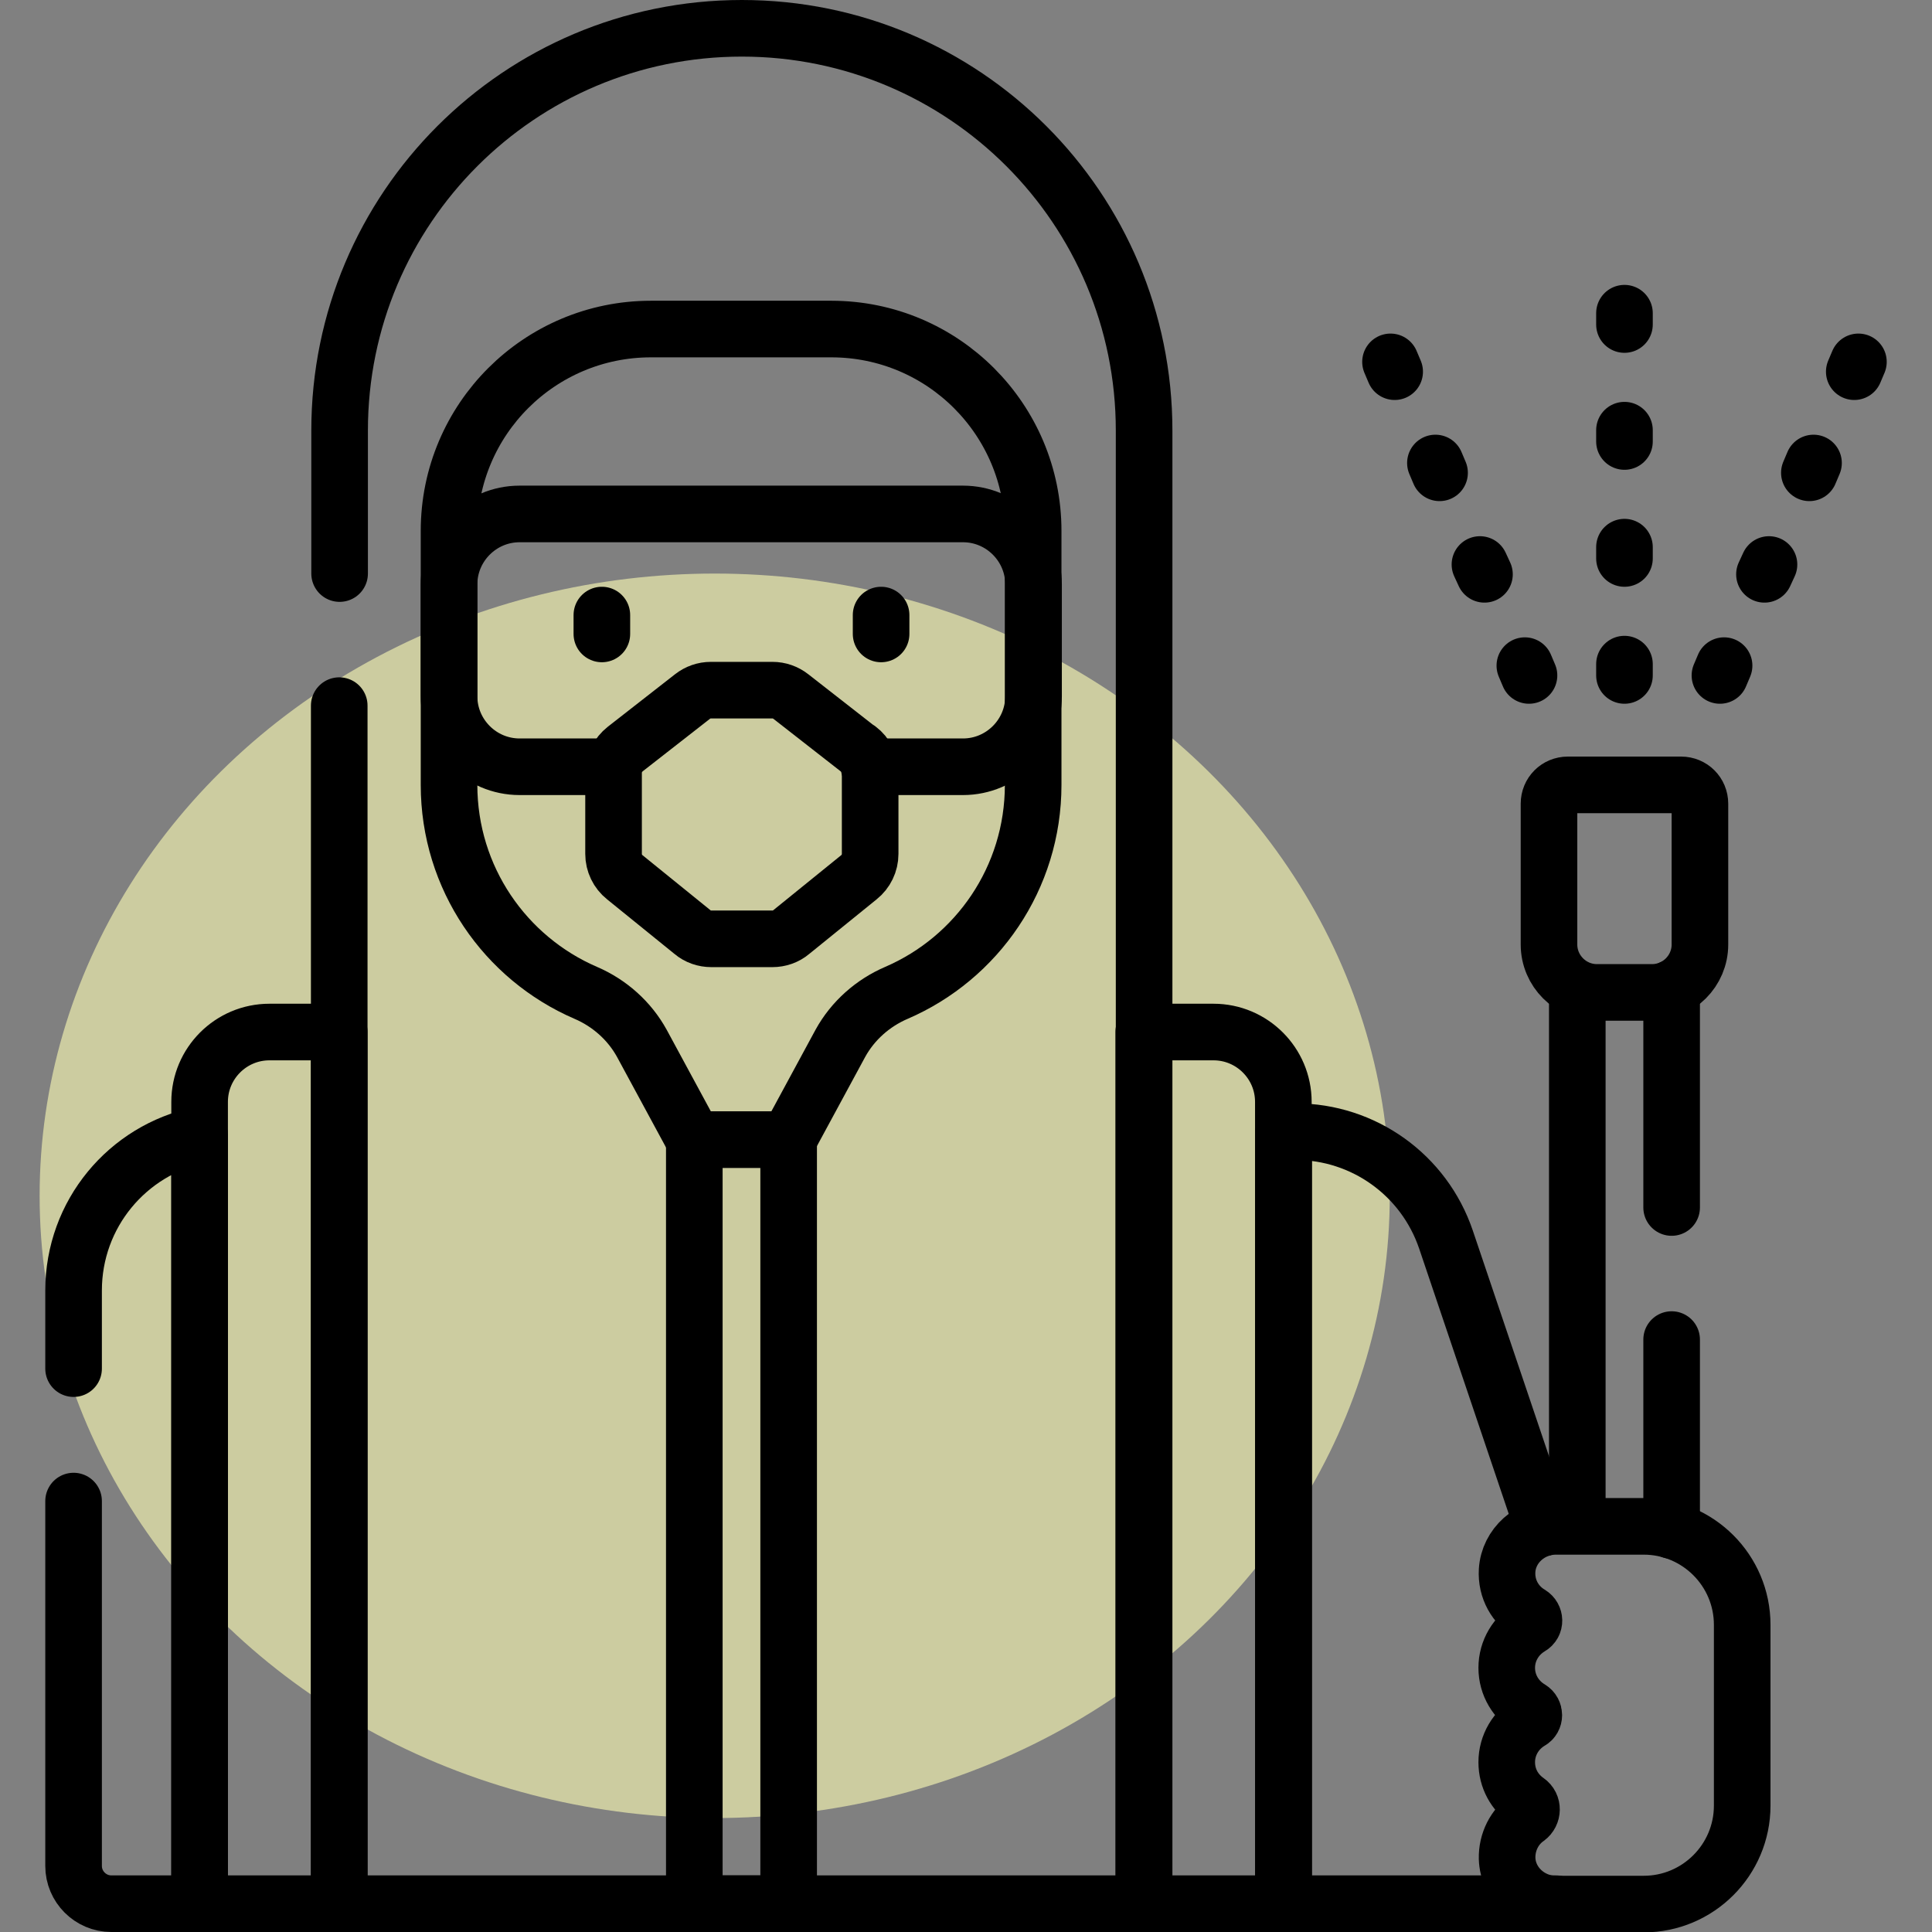 <?xml version="1.0" encoding="UTF-8"?>
<svg id="Capa_1" xmlns="http://www.w3.org/2000/svg" version="1.1" viewBox="0 0 512 512">
  <rect x="0" y="0" width="512" height="512" fill="#808080" stroke="none"/>
  <!-- Generator: Adobe Illustrator 29.1.0, SVG Export Plug-In . SVG Version: 2.1.0 Build 142)  -->
  <defs>
    <style>
      .st0 {
        stroke-linecap: round;
      }

      .st0, .st1 {
        fill: none;
        stroke: #000;
        stroke-linejoin: round;
        stroke-width: 15px;
      }

      .st2 {
        fill: #ffffb5;
        opacity: .6;
      }
    </style>
  </defs>
  <ellipse class="st2" cx="189.4" cy="316.9" rx="178.9" ry="164.9"/>
  <g>
    <line class="st0" x1="159.5" y1="163" x2="159.5" y2="168"/>
    <line class="st0" x1="233.5" y1="163" x2="233.5" y2="168"/>
  </g>
  <g>
    <line class="st0" x1="430.5" y1="179" x2="430.5" y2="176"/>
    <line class="st0" x1="430.5" y1="148" x2="430.5" y2="145"/>
    <line class="st0" x1="430.5" y1="117" x2="430.5" y2="114"/>
    <line class="st0" x1="430.5" y1="86" x2="430.5" y2="83"/>
  </g>
  <g>
    <g>
      <line class="st0" x1="405.2" y1="179" x2="404.1" y2="176.4"/>
      <line class="st0" x1="393.4" y1="152.2" x2="392.2" y2="149.6"/>
      <line class="st0" x1="381.5" y1="125.3" x2="380.4" y2="122.7"/>
      <line class="st0" x1="369.6" y1="98.5" x2="368.5" y2="95.9"/>
    </g>
    <g>
      <line class="st0" x1="455.8" y1="179" x2="456.9" y2="176.4"/>
      <line class="st0" x1="467.6" y1="152.2" x2="468.8" y2="149.6"/>
      <line class="st0" x1="479.5" y1="125.3" x2="480.6" y2="122.7"/>
      <line class="st0" x1="491.4" y1="98.5" x2="492.5" y2="95.9"/>
    </g>
  </g>
  <rect class="st0" x="184" y="302" width="25" height="202.5"/>
  <path class="st0" d="M227.4,198.5l-17.8-13.9c-1.4-1.1-3.1-1.7-4.9-1.7h-16.3c-1.8,0-3.5.6-4.9,1.7l-17.8,13.9c-1.9,1.5-3.1,3.8-3.1,6.3v21.5c0,2.4,1.1,4.7,3,6.2l17.9,14.5c1.4,1.2,3.2,1.8,5,1.8h16.2c1.8,0,3.6-.6,5-1.8l17.9-14.5c1.9-1.5,3-3.8,3-6.2v-21.5c0-2.5-1.1-4.8-3.1-6.3Z"/>
  <path class="st0" d="M230.3,203.2h24.9c10.3,0,18.7-8.4,18.7-18.7v-29.6c0-10.3-8.4-18.7-18.7-18.7h-117.5c-10.3,0-18.7,8.4-18.7,18.7v29.6c0,10.3,8.4,18.7,18.7,18.7h24.9"/>
  <path class="st0" d="M89.9,504.5h-37v-212.5c0-10.2,8.3-18.5,18.5-18.5h18.5v231Z"/>
  <path class="st0" d="M340.1,504.5h-37v-231h18.5c10.2,0,18.5,8.3,18.5,18.5v212.5Z"/>
  <path class="st0" d="M445.5,208h-30c-2.8,0-5,2.2-5,5v37.3c0,7,5.7,12.7,12.7,12.7h14.6c7,0,12.7-5.7,12.7-12.7v-37.3c0-2.8-2.2-5-5-5Z"/>
  <g>
    <path class="st0" d="M409,404.9l-25.8-76.4c-5.8-17.1-21.8-28.6-39.9-28.6h-3.1v204.6h72.1"/>
    <line class="st0" x1="443" y1="405.6" x2="443" y2="355"/>
  </g>
  <path class="st0" d="M412.3,404.5c-6.7,0-12.5,5.1-12.9,11.7-.3,4.9,2.2,9.2,6.1,11.5,1.3.8,1.4,2.7,0,3.5-3.7,2.2-6.2,6.2-6.2,10.8s2.5,8.6,6.2,10.8c1.3.8,1.3,2.7,0,3.4-3.7,2.2-6.2,6.2-6.2,10.8h0c0,4.3,2.1,8,5.4,10.3,1.6,1.1,1.5,3.4,0,4.5-3.3,2.3-5.4,6.3-5.3,10.7.2,6.8,6.1,12.1,12.9,12.1h23.3c14.4,0,26.1-11.7,26.1-26.1v-47.9c0-14.4-11.7-26.1-26.1-26.1h-23.3Z"/>
  <path class="st0" d="M89.9,187v317.5h213.3V114.1c0-58.9-47.7-106.6-106.6-106.6h0c-58.9,0-106.6,47.7-106.6,106.6v37.9"/>
  <path class="st0" d="M19.5,397.8v96.7c0,5.5,4.5,10,10,10h23.4v-203.7c-19.1,4-33.4,20.9-33.4,41.2v20.7"/>
  <line class="st0" x1="443" y1="320" x2="443" y2="261.9"/>
  <line class="st1" x1="418" y1="261.9" x2="418" y2="404.5"/>
  <path class="st0" d="M220.4,87.2h-47.9c-29.5,0-53.5,23.9-53.5,53.5v67.3c0,24.7,14.9,45.9,36.2,55.1,6.3,2.7,11.6,7.4,14.9,13.4l13.8,25.5h25l13.8-25.5c3.3-6,8.6-10.7,14.9-13.4,21.3-9.2,36.2-30.4,36.2-55.1v-67.3c0-29.5-23.9-53.5-53.5-53.5Z"/>
</svg>